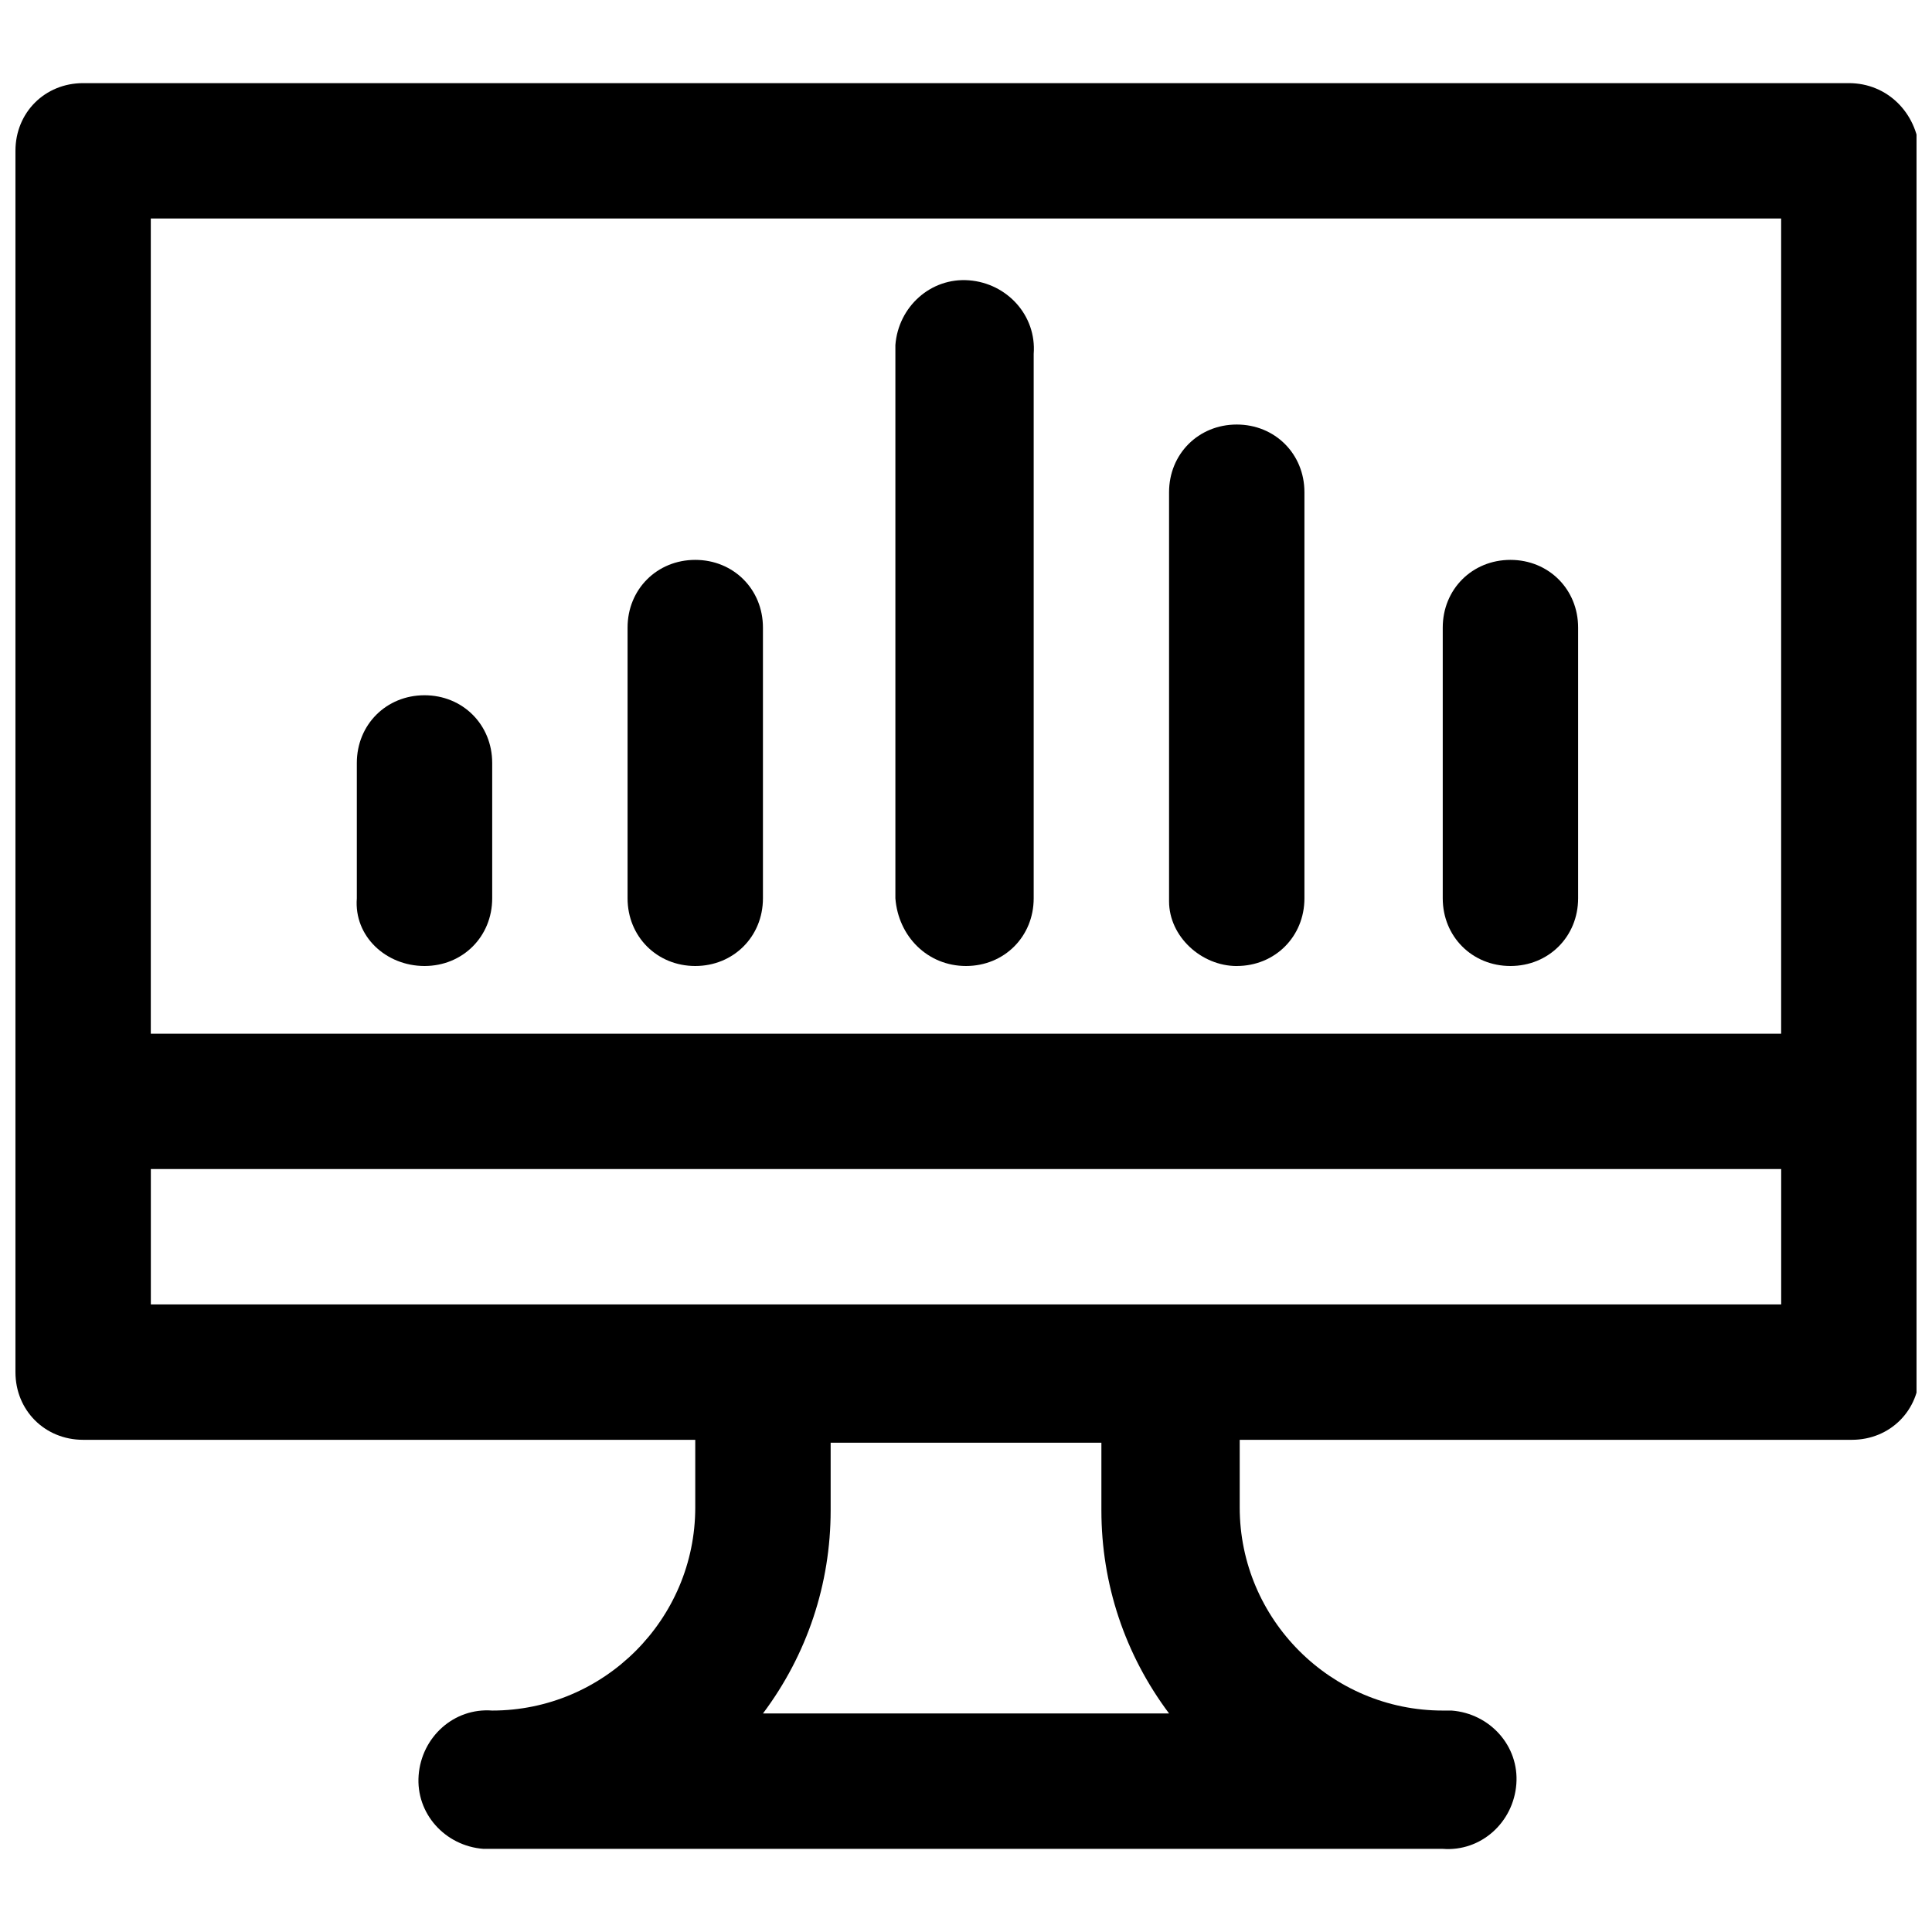 <?xml version="1.0" encoding="UTF-8"?>
<!-- Uploaded to: SVG Repo, www.svgrepo.com, Generator: SVG Repo Mixer Tools -->
<svg width="800px" height="800px" version="1.1" viewBox="144 144 512 512" xmlns="http://www.w3.org/2000/svg">
 <defs>
  <clipPath id="a">
   <path d="m148.09 166h503.81v469h-503.81z"/>
  </clipPath>
 </defs>
 <g clip-path="url(#a)">
  <path d="m633.96 166.03h-467.93c-10.137 0-17.938 7.801-17.938 17.938v323.66c0 10.137 7.801 17.938 17.938 17.938h162.22v17.938c0 29.637-24.176 53.812-53.812 53.812-10.137-0.781-18.719 7.019-19.496 17.156-0.781 10.137 7.019 18.719 17.156 19.496h2.34 251.91c10.137 0.781 18.719-7.019 19.496-17.156 0.781-10.137-7.019-18.719-17.156-19.496h-2.34c-29.637 0-53.812-24.176-53.812-53.812v-17.938h162.22c10.137 0 17.938-7.801 17.938-17.938l-0.004-323.66c-0.781-10.137-8.578-17.938-18.719-17.938zm-17.938 35.875v216.03h-432.06v-216.03zm-162.21 396.18h-107.62c11.699-15.598 17.938-34.316 17.938-53.812v-17.938h71.75v17.938c0 19.5 6.238 38.215 17.938 53.812zm-269.84-108.4v-35.875h432.06v35.875z"/>
 </g>
 <path d="m328.25 400c10.137 0 17.938-7.801 17.938-17.938v-71.75c0-10.137-7.801-17.938-17.938-17.938s-17.938 7.801-17.938 17.938v71.75c0 10.137 7.797 17.938 17.938 17.938z"/>
 <path d="m544.28 400c10.137 0 17.938-7.801 17.938-17.938v-71.75c0-10.137-7.801-17.938-17.938-17.938-10.137 0-17.938 7.801-17.938 17.938v71.75c0 10.137 7.801 17.938 17.938 17.938z"/>
 <path d="m256.5 400c10.137 0 17.938-7.801 17.938-17.938v-35.875c0-10.137-7.801-17.938-17.938-17.938s-17.938 7.801-17.938 17.938v35.875c-0.781 10.137 7.797 17.938 17.938 17.938z"/>
 <path d="m471.75 400c10.137 0 17.938-7.801 17.938-17.938v-107.62c0-10.137-7.801-17.938-17.938-17.938s-17.938 7.801-17.938 17.938v108.41c0 9.355 8.578 17.156 17.938 17.156z"/>
 <path d="m400 400c10.137 0 17.938-7.801 17.938-17.938v-144.28c0.781-10.137-7.019-18.719-17.156-19.496-10.137-0.781-18.719 7.019-19.496 17.156v2.34 144.28c0.777 10.137 8.574 17.938 18.715 17.938z"/>
</svg>